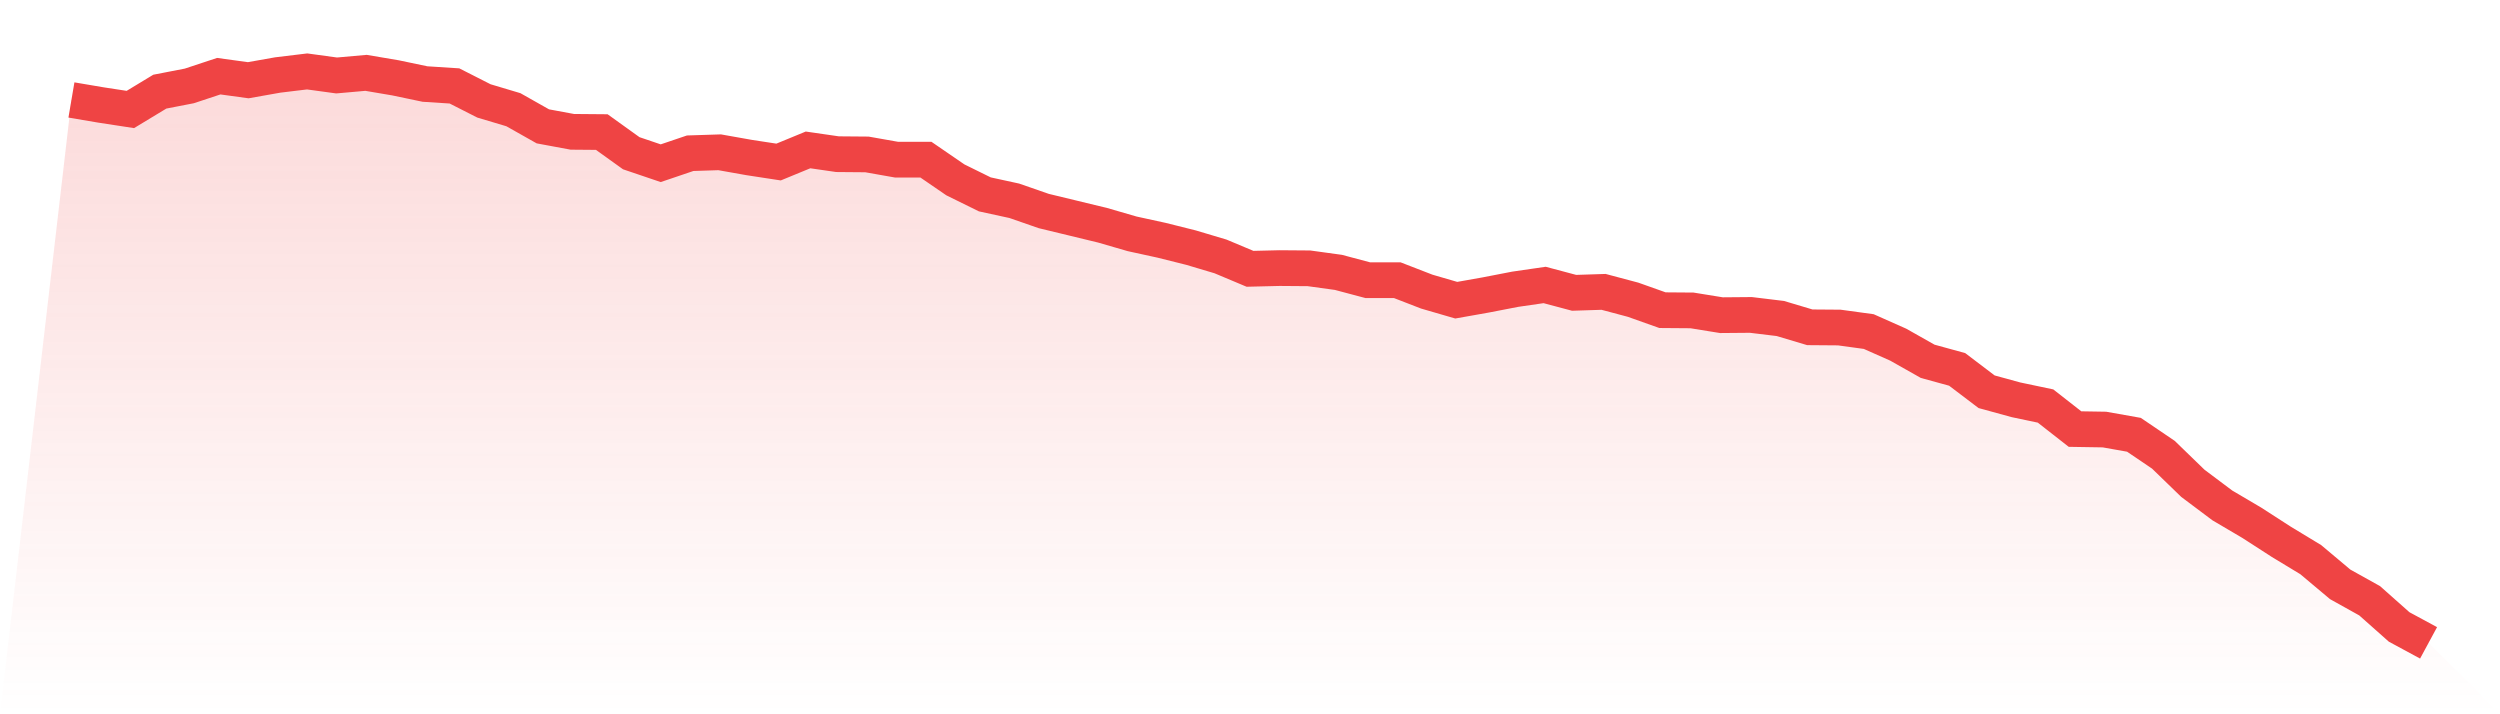 <svg viewBox="0 0 140 40" xmlns="http://www.w3.org/2000/svg">
<defs>
<linearGradient id="gradient" x1="0" x2="0" y1="0" y2="1">
<stop offset="0%" stop-color="#ef4444" stop-opacity="0.2"/>
<stop offset="100%" stop-color="#ef4444" stop-opacity="0"/>
</linearGradient>
</defs>
<path d="M4,5.598 L4,5.598 L5.65,5.878 L7.3,6.131 L8.95,5.132 L10.6,4.812 L12.25,4.266 L13.9,4.493 L15.55,4.2 L17.2,4 L18.85,4.226 L20.5,4.08 L22.15,4.36 L23.8,4.706 L25.45,4.812 L27.1,5.651 L28.75,6.144 L30.4,7.076 L32.05,7.382 L33.7,7.396 L35.35,8.581 L37,9.14 L38.65,8.581 L40.3,8.528 L41.95,8.821 L43.6,9.074 L45.25,8.395 L46.9,8.634 L48.55,8.648 L50.2,8.94 L51.85,8.94 L53.5,10.072 L55.15,10.885 L56.8,11.244 L58.45,11.817 L60.1,12.216 L61.75,12.616 L63.4,13.095 L65.05,13.455 L66.7,13.868 L68.35,14.36 L70,15.053 L71.65,15.013 L73.3,15.026 L74.95,15.253 L76.6,15.692 L78.25,15.692 L79.9,16.331 L81.55,16.811 L83.2,16.518 L84.85,16.198 L86.5,15.958 L88.15,16.398 L89.8,16.345 L91.45,16.784 L93.1,17.37 L94.75,17.383 L96.4,17.65 L98.05,17.636 L99.7,17.836 L101.35,18.329 L103,18.342 L104.65,18.568 L106.3,19.301 L107.95,20.233 L109.6,20.686 L111.25,21.938 L112.9,22.39 L114.55,22.737 L116.2,24.028 L117.85,24.055 L119.5,24.348 L121.15,25.466 L122.8,27.065 L124.45,28.303 L126.1,29.275 L127.75,30.34 L129.4,31.339 L131.05,32.724 L132.7,33.643 L134.35,35.108 L136,36 L140,40 L0,40 z" fill="url(#gradient)"/>
<path d="M4,5.598 L4,5.598 L5.65,5.878 L7.3,6.131 L8.95,5.132 L10.6,4.812 L12.25,4.266 L13.9,4.493 L15.55,4.2 L17.2,4 L18.85,4.226 L20.5,4.08 L22.15,4.36 L23.8,4.706 L25.45,4.812 L27.1,5.651 L28.75,6.144 L30.4,7.076 L32.05,7.382 L33.7,7.396 L35.35,8.581 L37,9.14 L38.65,8.581 L40.3,8.528 L41.95,8.821 L43.6,9.074 L45.25,8.395 L46.9,8.634 L48.55,8.648 L50.2,8.94 L51.85,8.94 L53.5,10.072 L55.15,10.885 L56.8,11.244 L58.45,11.817 L60.1,12.216 L61.75,12.616 L63.4,13.095 L65.05,13.455 L66.7,13.868 L68.35,14.36 L70,15.053 L71.65,15.013 L73.3,15.026 L74.95,15.253 L76.6,15.692 L78.25,15.692 L79.9,16.331 L81.55,16.811 L83.2,16.518 L84.85,16.198 L86.5,15.958 L88.15,16.398 L89.8,16.345 L91.45,16.784 L93.1,17.37 L94.75,17.383 L96.4,17.65 L98.05,17.636 L99.7,17.836 L101.35,18.329 L103,18.342 L104.65,18.568 L106.3,19.301 L107.95,20.233 L109.6,20.686 L111.25,21.938 L112.9,22.39 L114.55,22.737 L116.2,24.028 L117.85,24.055 L119.5,24.348 L121.15,25.466 L122.8,27.065 L124.45,28.303 L126.1,29.275 L127.75,30.34 L129.4,31.339 L131.05,32.724 L132.7,33.643 L134.35,35.108 L136,36" fill="none" stroke="#ef4444" stroke-width="2"/>
</svg>